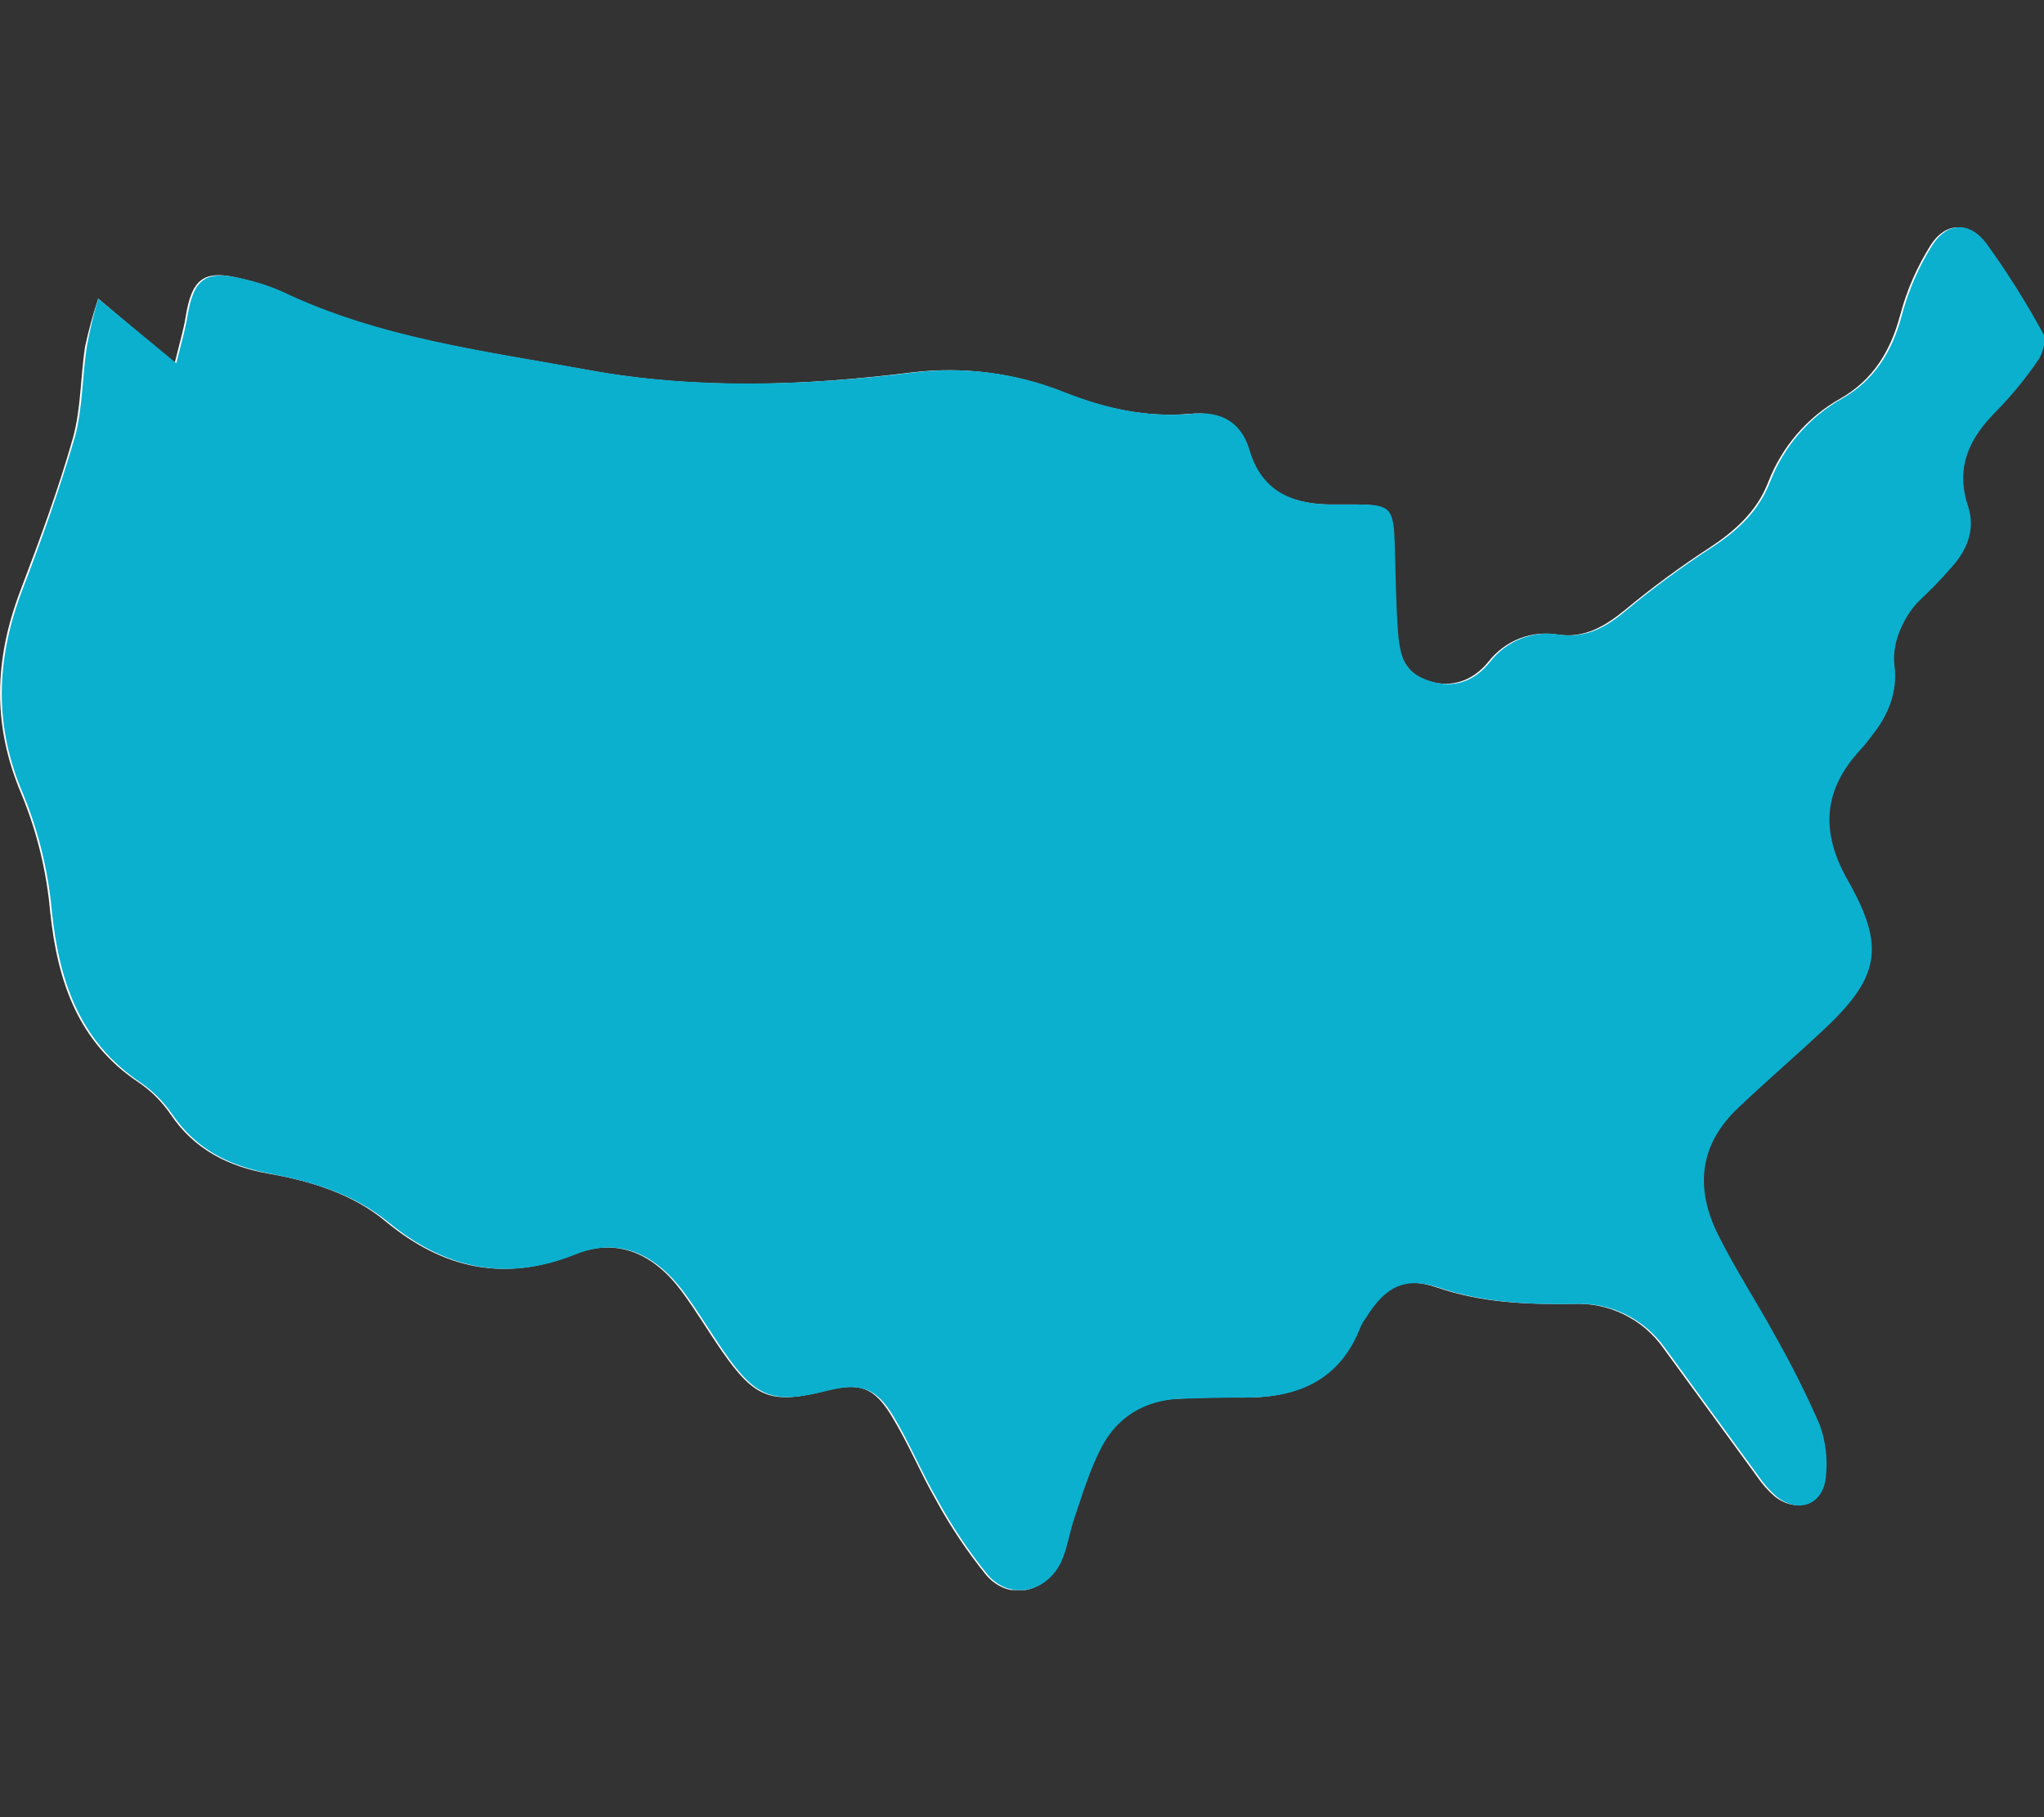 <svg width="27" height="24" viewBox="0 0 27 24" fill="none" xmlns="http://www.w3.org/2000/svg">
<rect x="0" y="0" width="27" height="24" fill="#333333" stroke="none"/>
<g clip-path="url(#clip0_223_198)">
<path d="M1.297 3.944C1.228 4.153 1.17 4.366 1.123 4.581C1.063 4.981 1.07 5.395 0.965 5.779C0.769 6.471 0.52 7.139 0.264 7.814C-0.075 8.713 -0.105 9.581 0.286 10.495C0.489 10.989 0.616 11.512 0.663 12.046C0.761 12.967 1.033 13.766 1.832 14.296C1.997 14.408 2.14 14.551 2.254 14.718C2.57 15.186 3.023 15.409 3.55 15.501C4.078 15.593 4.658 15.762 5.103 16.139C5.849 16.753 6.656 16.937 7.575 16.569C8.163 16.331 8.646 16.569 9.008 17.06C9.196 17.314 9.354 17.582 9.535 17.843C9.972 18.473 10.191 18.55 10.915 18.366C11.344 18.258 11.54 18.312 11.774 18.696C12.008 19.08 12.151 19.441 12.362 19.809C12.553 20.159 12.775 20.491 13.025 20.8C13.319 21.145 13.809 21.046 13.998 20.623C14.08 20.447 14.111 20.239 14.171 20.047C14.284 19.733 14.374 19.41 14.525 19.118C14.736 18.711 15.098 18.488 15.558 18.473C15.837 18.458 16.123 18.45 16.402 18.458C17.111 18.465 17.676 18.243 17.955 17.513C17.972 17.478 17.992 17.445 18.015 17.413C18.279 16.991 18.528 16.845 18.988 17.006C19.575 17.206 20.163 17.229 20.774 17.221C21.006 17.209 21.237 17.256 21.446 17.358C21.656 17.459 21.837 17.613 21.972 17.805L23.216 19.51C23.28 19.604 23.356 19.689 23.442 19.763C23.736 19.994 24.068 19.863 24.098 19.494C24.122 19.266 24.093 19.035 24.015 18.819C23.84 18.416 23.644 18.024 23.427 17.644C23.186 17.198 22.915 16.776 22.681 16.323C22.364 15.701 22.417 15.117 22.945 14.626C23.307 14.288 23.676 13.966 24.038 13.628C24.807 12.921 24.897 12.522 24.384 11.623C24.023 10.978 24.068 10.433 24.558 9.895C24.611 9.842 24.656 9.78 24.701 9.719C24.92 9.45 25.04 9.151 25.003 8.79C24.965 8.429 25.093 8.175 25.327 7.937C25.56 7.699 25.621 7.638 25.764 7.484C25.907 7.331 26.073 6.985 25.975 6.686C25.802 6.163 25.997 5.779 26.352 5.426C26.557 5.216 26.744 4.987 26.91 4.743C26.97 4.658 27.008 4.482 26.962 4.397C26.739 3.987 26.489 3.592 26.216 3.215C26.005 2.93 25.704 2.93 25.508 3.23C25.326 3.516 25.188 3.83 25.101 4.159C24.972 4.643 24.739 5.019 24.309 5.265C23.877 5.507 23.541 5.895 23.359 6.363C23.209 6.755 22.915 7.016 22.575 7.238C22.188 7.49 21.816 7.765 21.46 8.06C21.196 8.275 20.932 8.429 20.585 8.383C20.413 8.352 20.236 8.369 20.073 8.432C19.91 8.496 19.766 8.604 19.658 8.744C19.455 8.989 19.183 9.089 18.874 8.997C18.565 8.905 18.467 8.636 18.445 8.344C18.422 8.052 18.415 7.538 18.399 7.139C18.384 6.739 18.324 6.663 17.917 6.663H17.525C17.035 6.647 16.643 6.478 16.485 5.948C16.372 5.557 16.085 5.434 15.724 5.465C15.136 5.518 14.585 5.395 14.043 5.18C13.408 4.926 12.722 4.837 12.045 4.919C10.621 5.096 9.204 5.15 7.771 4.889C6.339 4.628 4.998 4.466 3.709 3.852C3.544 3.779 3.372 3.722 3.196 3.683C2.691 3.552 2.533 3.675 2.45 4.198C2.42 4.374 2.367 4.551 2.307 4.797L1.297 3.944Z" fill="white"/>
<path d="M1.296 3.945L2.329 4.797C2.389 4.551 2.442 4.375 2.472 4.198C2.555 3.676 2.713 3.561 3.218 3.683C3.394 3.723 3.566 3.779 3.731 3.852C5.02 4.467 6.414 4.636 7.794 4.889C9.173 5.142 10.643 5.096 12.068 4.92C12.745 4.837 13.431 4.927 14.065 5.181C14.608 5.396 15.158 5.519 15.746 5.465C16.108 5.427 16.394 5.557 16.507 5.949C16.666 6.479 17.05 6.648 17.548 6.663H17.94C18.347 6.663 18.407 6.709 18.422 7.139C18.437 7.569 18.437 7.945 18.467 8.345C18.497 8.744 18.588 8.898 18.897 8.997C19.206 9.097 19.477 8.997 19.681 8.744C19.789 8.604 19.932 8.496 20.095 8.433C20.259 8.369 20.436 8.352 20.608 8.383C20.955 8.429 21.218 8.283 21.482 8.061C21.838 7.765 22.211 7.491 22.598 7.239C22.945 7.016 23.231 6.755 23.382 6.363C23.563 5.896 23.899 5.508 24.331 5.265C24.761 5.02 24.995 4.643 25.123 4.16C25.211 3.83 25.348 3.517 25.53 3.23C25.726 2.931 26.02 2.923 26.239 3.215C26.512 3.593 26.761 3.988 26.985 4.398C27.03 4.474 26.992 4.651 26.932 4.743C26.767 4.987 26.58 5.216 26.374 5.427C26.02 5.78 25.824 6.164 25.997 6.686C26.095 6.986 25.99 7.254 25.786 7.485C25.583 7.715 25.5 7.792 25.349 7.938C25.198 8.084 24.98 8.445 25.025 8.79C25.07 9.136 24.942 9.451 24.724 9.719C24.678 9.781 24.633 9.842 24.58 9.896C24.09 10.426 24.038 10.971 24.407 11.624C24.919 12.522 24.822 12.921 24.06 13.628C23.698 13.966 23.322 14.288 22.967 14.626C22.44 15.118 22.387 15.701 22.703 16.323C22.93 16.776 23.208 17.199 23.45 17.644C23.666 18.025 23.863 18.417 24.038 18.819C24.116 19.035 24.144 19.266 24.12 19.495C24.09 19.871 23.759 20.002 23.465 19.764C23.379 19.689 23.303 19.604 23.239 19.51L21.995 17.805C21.859 17.614 21.678 17.46 21.469 17.358C21.259 17.256 21.028 17.209 20.796 17.222C20.193 17.23 19.598 17.206 19.01 17.007C18.55 16.853 18.294 16.999 18.038 17.414C18.014 17.445 17.994 17.479 17.977 17.514C17.698 18.243 17.133 18.466 16.424 18.458C16.146 18.458 15.859 18.466 15.58 18.474C15.12 18.497 14.759 18.712 14.548 19.119C14.397 19.41 14.299 19.733 14.193 20.048C14.126 20.24 14.103 20.439 14.02 20.624C13.824 21.038 13.342 21.138 13.048 20.8C12.798 20.491 12.576 20.16 12.384 19.81C12.173 19.449 12.015 19.057 11.796 18.696C11.578 18.335 11.367 18.259 10.937 18.366C10.213 18.55 9.987 18.466 9.558 17.844C9.377 17.583 9.218 17.314 9.03 17.061C8.661 16.569 8.178 16.331 7.598 16.569C6.678 16.938 5.872 16.753 5.126 16.139C4.673 15.771 4.131 15.609 3.573 15.502C3.015 15.394 2.593 15.179 2.276 14.718C2.163 14.552 2.02 14.409 1.854 14.296C1.055 13.758 0.784 12.968 0.686 12.046C0.639 11.512 0.511 10.989 0.309 10.495C-0.083 9.589 -0.053 8.721 0.286 7.815C0.543 7.147 0.784 6.471 0.987 5.78C1.093 5.396 1.085 4.981 1.146 4.582C1.185 4.367 1.235 4.154 1.296 3.945Z" fill="#0BB0CF"/>
</g>
<defs>
<clipPath id="clip0_223_198">
<rect width="27" height="18" fill="white" transform="translate(0 3)"/>
</clipPath>
</defs>
</svg>

